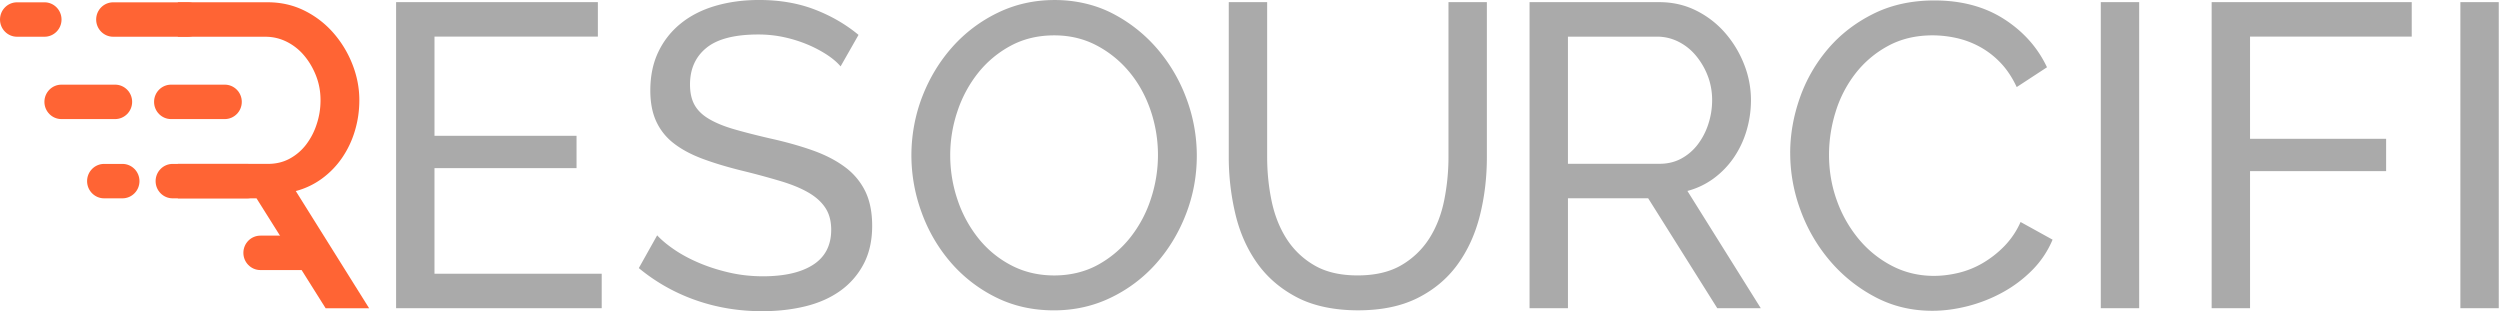 <svg width="241" height="30" fill="none" xmlns="http://www.w3.org/2000/svg">
  <g clip-path="url(#a)">
    <path d="M58.005 26.384v3.325H38.184V.207h19.451v3.324h-15.75v9.557h13.694v3.117H41.884v10.18h16.121ZM81.034 6.4c-.329-.388-.768-.762-1.317-1.122a11.75 11.75 0 0 0-1.85-.977 12.968 12.968 0 0 0-2.241-.706c-.81-.18-1.653-.27-2.53-.27-2.276 0-3.942.43-4.996 1.288-1.055.858-1.583 2.035-1.583 3.532 0 .803.15 1.469.452 1.995.301.526.774.977 1.42 1.35.643.374 1.444.7 2.405.976.959.277 2.098.568 3.413.873 1.507.333 2.872.714 4.091 1.143 1.22.43 2.263.963 3.125 1.6a6.39 6.39 0 0 1 1.974 2.327c.453.914.68 2.035.68 3.365 0 1.412-.275 2.638-.823 3.677a7.347 7.347 0 0 1-2.241 2.576c-.946.678-2.063 1.177-3.352 1.495-1.289.318-2.687.477-4.195.477-2.247 0-4.38-.353-6.394-1.06a17.82 17.82 0 0 1-5.49-3.095l1.768-3.158c.438.471 1.008.942 1.707 1.413.699.47 1.494.893 2.385 1.267.89.374 1.85.679 2.879.914 1.028.236 2.103.354 3.228.354 2.083 0 3.7-.373 4.852-1.122 1.152-.748 1.727-1.87 1.727-3.365 0-.83-.185-1.53-.555-2.098-.37-.569-.912-1.06-1.625-1.476-.713-.416-1.598-.782-2.652-1.1a75.543 75.543 0 0 0-3.598-.978c-1.48-.36-2.783-.748-3.907-1.164-1.124-.415-2.063-.913-2.817-1.496a5.628 5.628 0 0 1-1.707-2.119c-.385-.83-.576-1.828-.576-2.991 0-1.413.26-2.66.782-3.74a7.798 7.798 0 0 1 2.18-2.742c.932-.748 2.042-1.309 3.33-1.683 1.29-.374 2.688-.562 4.195-.562 1.975 0 3.756.305 5.347.914 1.59.61 3.002 1.427 4.237 2.451l-1.727 3.034-.001.003ZM101.594 29.918c-2.056 0-3.927-.422-5.614-1.268a13.842 13.842 0 0 1-4.338-3.365 15.323 15.323 0 0 1-2.796-4.799 15.98 15.98 0 0 1-.987-5.526c0-1.883.35-3.85 1.05-5.65.7-1.8 1.665-3.393 2.899-4.78a13.977 13.977 0 0 1 4.38-3.302C97.874.41 99.703.002 101.678.002c1.974 0 3.919.437 5.593 1.308a14.348 14.348 0 0 1 4.318 3.429 15.648 15.648 0 0 1 2.797 4.798 15.7 15.7 0 0 1 .986 5.464c0 1.968-.349 3.85-1.049 5.651-.698 1.8-1.659 3.386-2.879 4.758a13.836 13.836 0 0 1-4.358 3.282c-1.687.818-3.516 1.226-5.49 1.226h-.002Zm-9.993-14.959c0 1.495.24 2.943.719 4.343a12.04 12.04 0 0 0 2.035 3.718 9.866 9.866 0 0 0 3.167 2.577c1.234.637 2.605.956 4.113.956 1.507 0 2.96-.34 4.194-1.018a10.262 10.262 0 0 0 3.146-2.66 11.893 11.893 0 0 0 1.974-3.718 13.45 13.45 0 0 0 .679-4.197c0-1.496-.24-2.943-.719-4.342-.48-1.398-1.165-2.631-2.056-3.698a10.33 10.33 0 0 0-3.167-2.555c-1.22-.636-2.57-.956-4.051-.956-1.563 0-2.961.333-4.195.997a10.142 10.142 0 0 0-3.146 2.618 11.986 11.986 0 0 0-1.995 3.698 13.2 13.2 0 0 0-.698 4.239v-.002ZM130.873 26.55c1.699 0 3.111-.333 4.237-.997a7.866 7.866 0 0 0 2.693-2.597c.671-1.067 1.144-2.286 1.419-3.656.274-1.372.412-2.763.412-4.175V.207h3.701v14.916c0 1.995-.227 3.885-.679 5.672-.452 1.787-1.172 3.359-2.159 4.716-.988 1.357-2.269 2.43-3.846 3.22s-3.49 1.184-5.736 1.184c-2.247 0-4.291-.415-5.881-1.247-1.59-.83-2.872-1.931-3.846-3.303-.973-1.371-1.673-2.95-2.098-4.737a23.763 23.763 0 0 1-.637-5.505V.207h3.701v14.916c0 1.47.145 2.888.431 4.26.288 1.372.768 2.583 1.44 3.636a7.78 7.78 0 0 0 2.673 2.555c1.11.651 2.502.976 4.174.976h.001ZM147.449 29.709V.207h12.502c1.289 0 2.474.27 3.558.81a8.978 8.978 0 0 1 2.796 2.16c.782.902 1.392 1.911 1.83 3.034a9.354 9.354 0 0 1 .658 3.429c0 1.025-.145 2.014-.431 2.97a9.23 9.23 0 0 1-1.234 2.598 8.322 8.322 0 0 1-1.933 1.995 7.481 7.481 0 0 1-2.529 1.204l7.073 11.302h-4.195l-6.661-10.596h-7.732V29.71h-3.702Zm3.701-13.92h8.842c.767 0 1.459-.166 2.077-.498a4.965 4.965 0 0 0 1.583-1.351 6.54 6.54 0 0 0 1.028-1.974c.247-.748.37-1.523.37-2.326 0-.804-.144-1.614-.431-2.348a6.912 6.912 0 0 0-1.152-1.952 5.206 5.206 0 0 0-1.686-1.33 4.541 4.541 0 0 0-2.036-.477h-8.595v12.256ZM172.574 14.752c0-1.773.309-3.54.925-5.299a14.776 14.776 0 0 1 2.715-4.736c1.192-1.398 2.653-2.528 4.38-3.387C182.32.472 184.28.043 186.475.043c2.604 0 4.838.596 6.703 1.787 1.863 1.192 3.248 2.742 4.153 4.654l-2.92 1.91c-.44-.94-.967-1.73-1.584-2.368a8.16 8.16 0 0 0-2.014-1.537 8.6 8.6 0 0 0-2.242-.831 10.703 10.703 0 0 0-2.262-.25c-1.618 0-3.051.34-4.298 1.018a9.94 9.94 0 0 0-3.145 2.659 11.514 11.514 0 0 0-1.912 3.698 13.9 13.9 0 0 0-.637 4.134c0 1.552.253 3.028.761 4.426a12.24 12.24 0 0 0 2.117 3.718 10.337 10.337 0 0 0 3.209 2.577c1.234.637 2.576.956 4.03.956.768 0 1.556-.098 2.365-.291a8.584 8.584 0 0 0 2.324-.935 9.94 9.94 0 0 0 2.077-1.62 7.932 7.932 0 0 0 1.583-2.348l3.085 1.704a9.176 9.176 0 0 1-1.954 2.928 12.323 12.323 0 0 1-2.838 2.14 14.345 14.345 0 0 1-3.351 1.33c-1.18.304-2.332.457-3.455.457-2.002 0-3.839-.443-5.511-1.33a14.693 14.693 0 0 1-4.338-3.469 15.917 15.917 0 0 1-2.838-4.861 15.823 15.823 0 0 1-1.007-5.547h-.002ZM202.516 29.709V.207h3.7v29.502h-3.7ZM213.203 29.709V.207h19.288v3.324h-15.587v9.848h13.118v3.116h-13.118V29.71h-3.701ZM237.18 29.709V.207h3.701v29.502h-3.701Z" fill="#AAA"/>
    <path d="M28.51 18.418a7.476 7.476 0 0 0 2.531-1.205 8.255 8.255 0 0 0 1.933-1.995 9.205 9.205 0 0 0 1.234-2.596c.289-.956.432-1.946.432-2.972 0-1.162-.22-2.306-.658-3.427a10.282 10.282 0 0 0-1.83-3.034 9.004 9.004 0 0 0-2.795-2.16c-1.084-.54-2.271-.81-3.56-.81h-8.652v3.324h8.449c.713 0 1.39.158 2.034.476a5.27 5.27 0 0 1 1.688 1.331c.48.568.861 1.218 1.15 1.952.287.735.433 1.517.433 2.347 0 .83-.124 1.58-.372 2.326a6.518 6.518 0 0 1-1.026 1.974 4.977 4.977 0 0 1-1.584 1.35c-.616.332-1.31.499-2.078.499h-8.694v3.324h7.585l6.663 10.596h4.193l-7.073-11.303-.003.003Z" fill="#FF6434"/>
    <path d="M18.08.223h-7.166c-.908 0-1.644.743-1.644 1.66 0 .916.736 1.659 1.644 1.659h7.166c.908 0 1.644-.743 1.644-1.66 0-.916-.736-1.66-1.644-1.66ZM4.287.223H1.645C.736.223 0 .966 0 1.883c0 .916.736 1.659 1.645 1.659h2.642c.909 0 1.645-.743 1.645-1.66 0-.916-.737-1.66-1.645-1.66ZM23.81 15.8h-7.165c-.909 0-1.645.744-1.645 1.66 0 .917.736 1.66 1.645 1.66h7.165c.909 0 1.645-.743 1.645-1.66 0-.916-.736-1.66-1.645-1.66ZM11.8 15.8h-1.76c-.91 0-1.645.744-1.645 1.66 0 .917.736 1.66 1.644 1.66h1.762c.908 0 1.644-.743 1.644-1.66 0-.916-.736-1.66-1.644-1.66ZM11.094 8.16H5.926c-.908 0-1.645.743-1.645 1.66 0 .916.737 1.66 1.645 1.66h5.168c.908 0 1.645-.744 1.645-1.66 0-.917-.737-1.66-1.645-1.66ZM21.664 8.16h-5.168c-.908 0-1.644.743-1.644 1.66 0 .916.736 1.66 1.644 1.66h5.168c.909 0 1.645-.744 1.645-1.66 0-.917-.736-1.66-1.645-1.66ZM29.046 22.715h-3.94c-.909 0-1.645.743-1.645 1.66 0 .916.736 1.659 1.645 1.659h3.94c.908 0 1.645-.743 1.645-1.66 0-.916-.737-1.66-1.645-1.66Z" fill="#FF6434"/>
  </g>
  <defs>
    <clipPath id="a">
      <path fill="#fff" d="M0 0h240.882v30H0z"/>
    </clipPath>
  </defs>
</svg>
